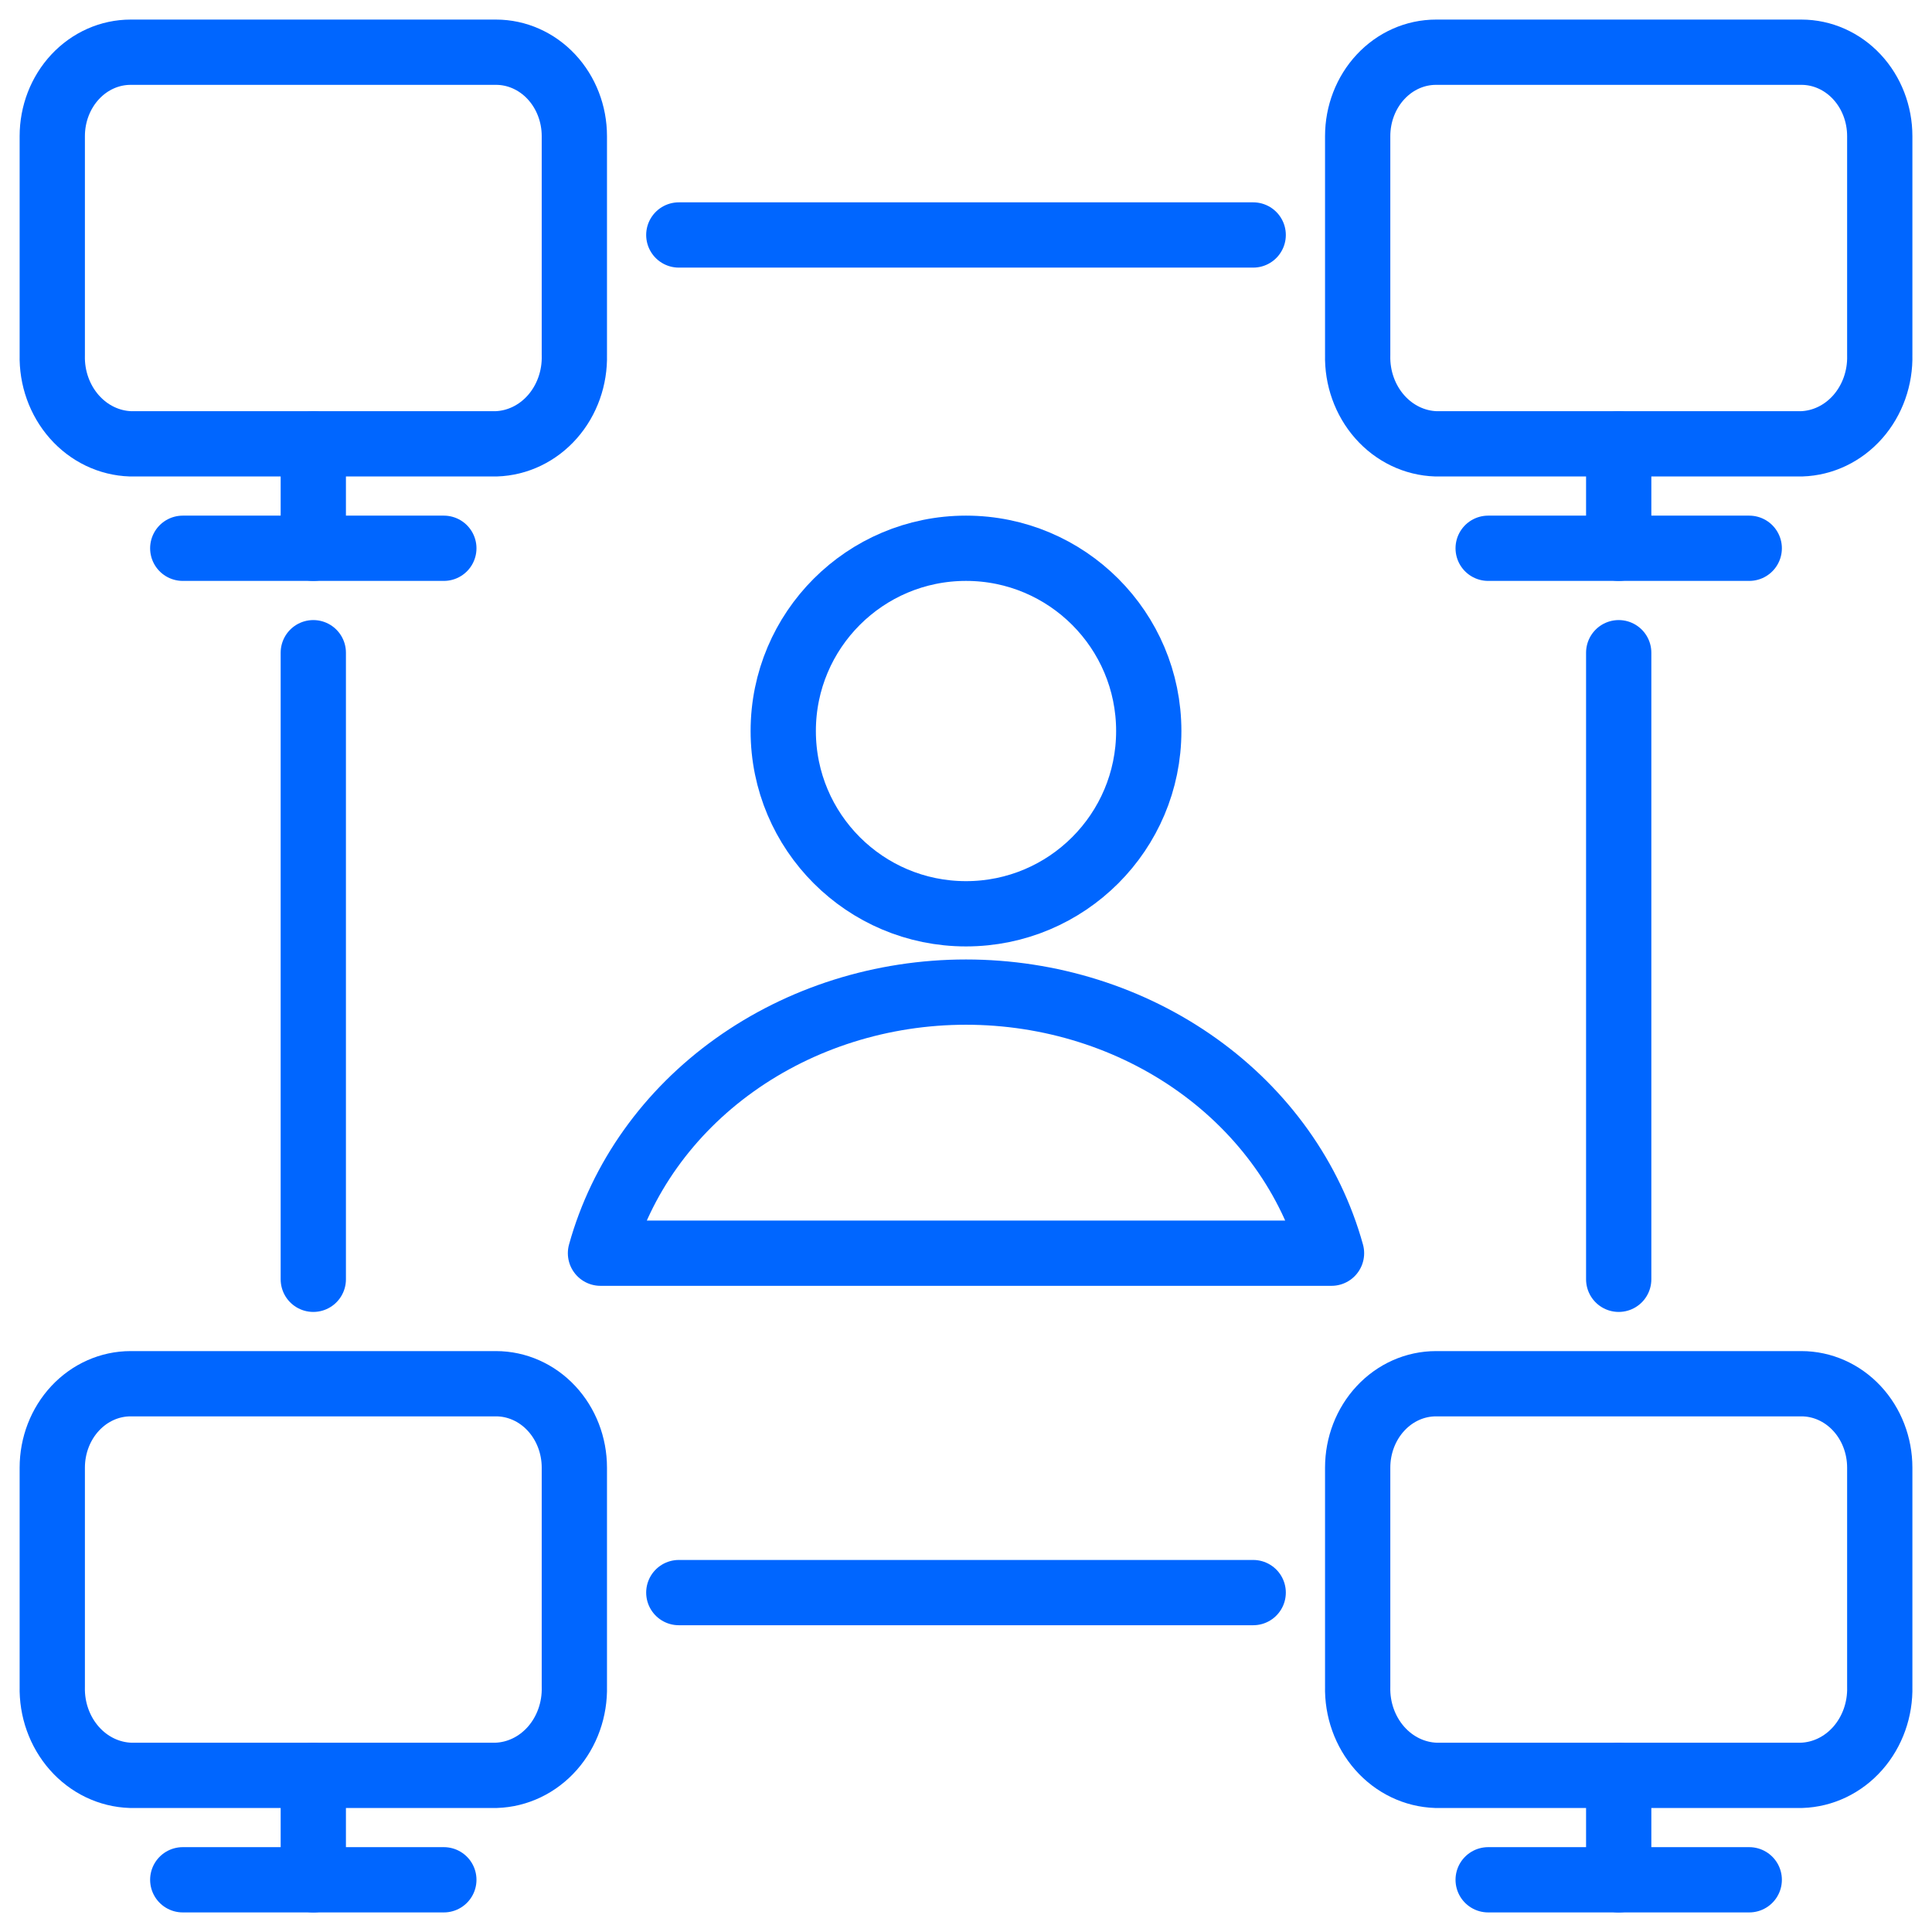 <svg fill="none" height="74" viewBox="0 0 74 74" width="74" xmlns="http://www.w3.org/2000/svg"><g stroke="#06f" stroke-linecap="round" stroke-linejoin="round" stroke-width="2.5"><path d="m7 72h10"/><path d="m7 21h10"/><path d="m57 72h10"/><path d="m57 21h10"/><path d="m12 68v4"/><path d="m12 17v4"/><path d="m62 68v4"/><path d="m62 17v4"/><path d="m18.999 53c.796 0 1.559.339 2.121.941.563.603.879 1.42.879 2.273v8.383c.023.877-.28 1.729-.842 2.367-.562.638-1.338 1.011-2.157 1.036h-13.998c-.818-.026-1.594-.398-2.156-1.036s-.866-1.488-.844-2.365v-8.385c0-.853.316-1.67.879-2.273.563-.603 1.326-.941 2.121-.941z"/><path d="m18.999 2c.796 0 1.559.339 2.121.941.563.603.879 1.42.879 2.273v8.383c.023.877-.28 1.729-.842 2.367-.562.638-1.338 1.011-2.157 1.036h-13.998c-.818-.026-1.594-.398-2.156-1.036s-.866-1.488-.844-2.365v-8.385c0-.853.316-1.67.879-2.273.563-.603 1.326-.941 2.121-.941z"/><path d="m68.999 53c.796 0 1.559.339 2.121.941.563.603.879 1.42.879 2.273v8.383c.023.877-.28 1.729-.842 2.367-.562.638-1.338 1.011-2.157 1.036h-13.998c-.818-.026-1.594-.398-2.156-1.036s-.866-1.488-.844-2.365v-8.385c0-.853.316-1.67.879-2.273.562-.603 1.325-.941 2.121-.941z"/><path d="m68.999 2c.796 0 1.559.339 2.121.941.563.603.879 1.42.879 2.273v8.383c.023.877-.28 1.729-.842 2.367-.562.638-1.338 1.011-2.157 1.036h-13.998c-.818-.026-1.594-.398-2.156-1.036s-.866-1.488-.844-2.365v-8.385c0-.853.316-1.67.879-2.273.562-.603 1.325-.941 2.121-.941z"/><path d="m12 25v24"/><path d="m62 25v24"/><path d="m48 9h-22"/><path d="m48 61h-22"/><path d="m37 35c3.866 0 7-3.134 7-7s-3.134-7-7-7c-3.866 0-7 3.134-7 7s3.134 7 7 7z"/><path d="m51 48c-.793-2.86-2.6-5.395-5.135-7.206-2.535-1.811-5.654-2.794-8.865-2.794s-6.33.983-8.865 2.794c-2.535 1.811-4.342 4.346-5.135 7.206z"/></g></svg>